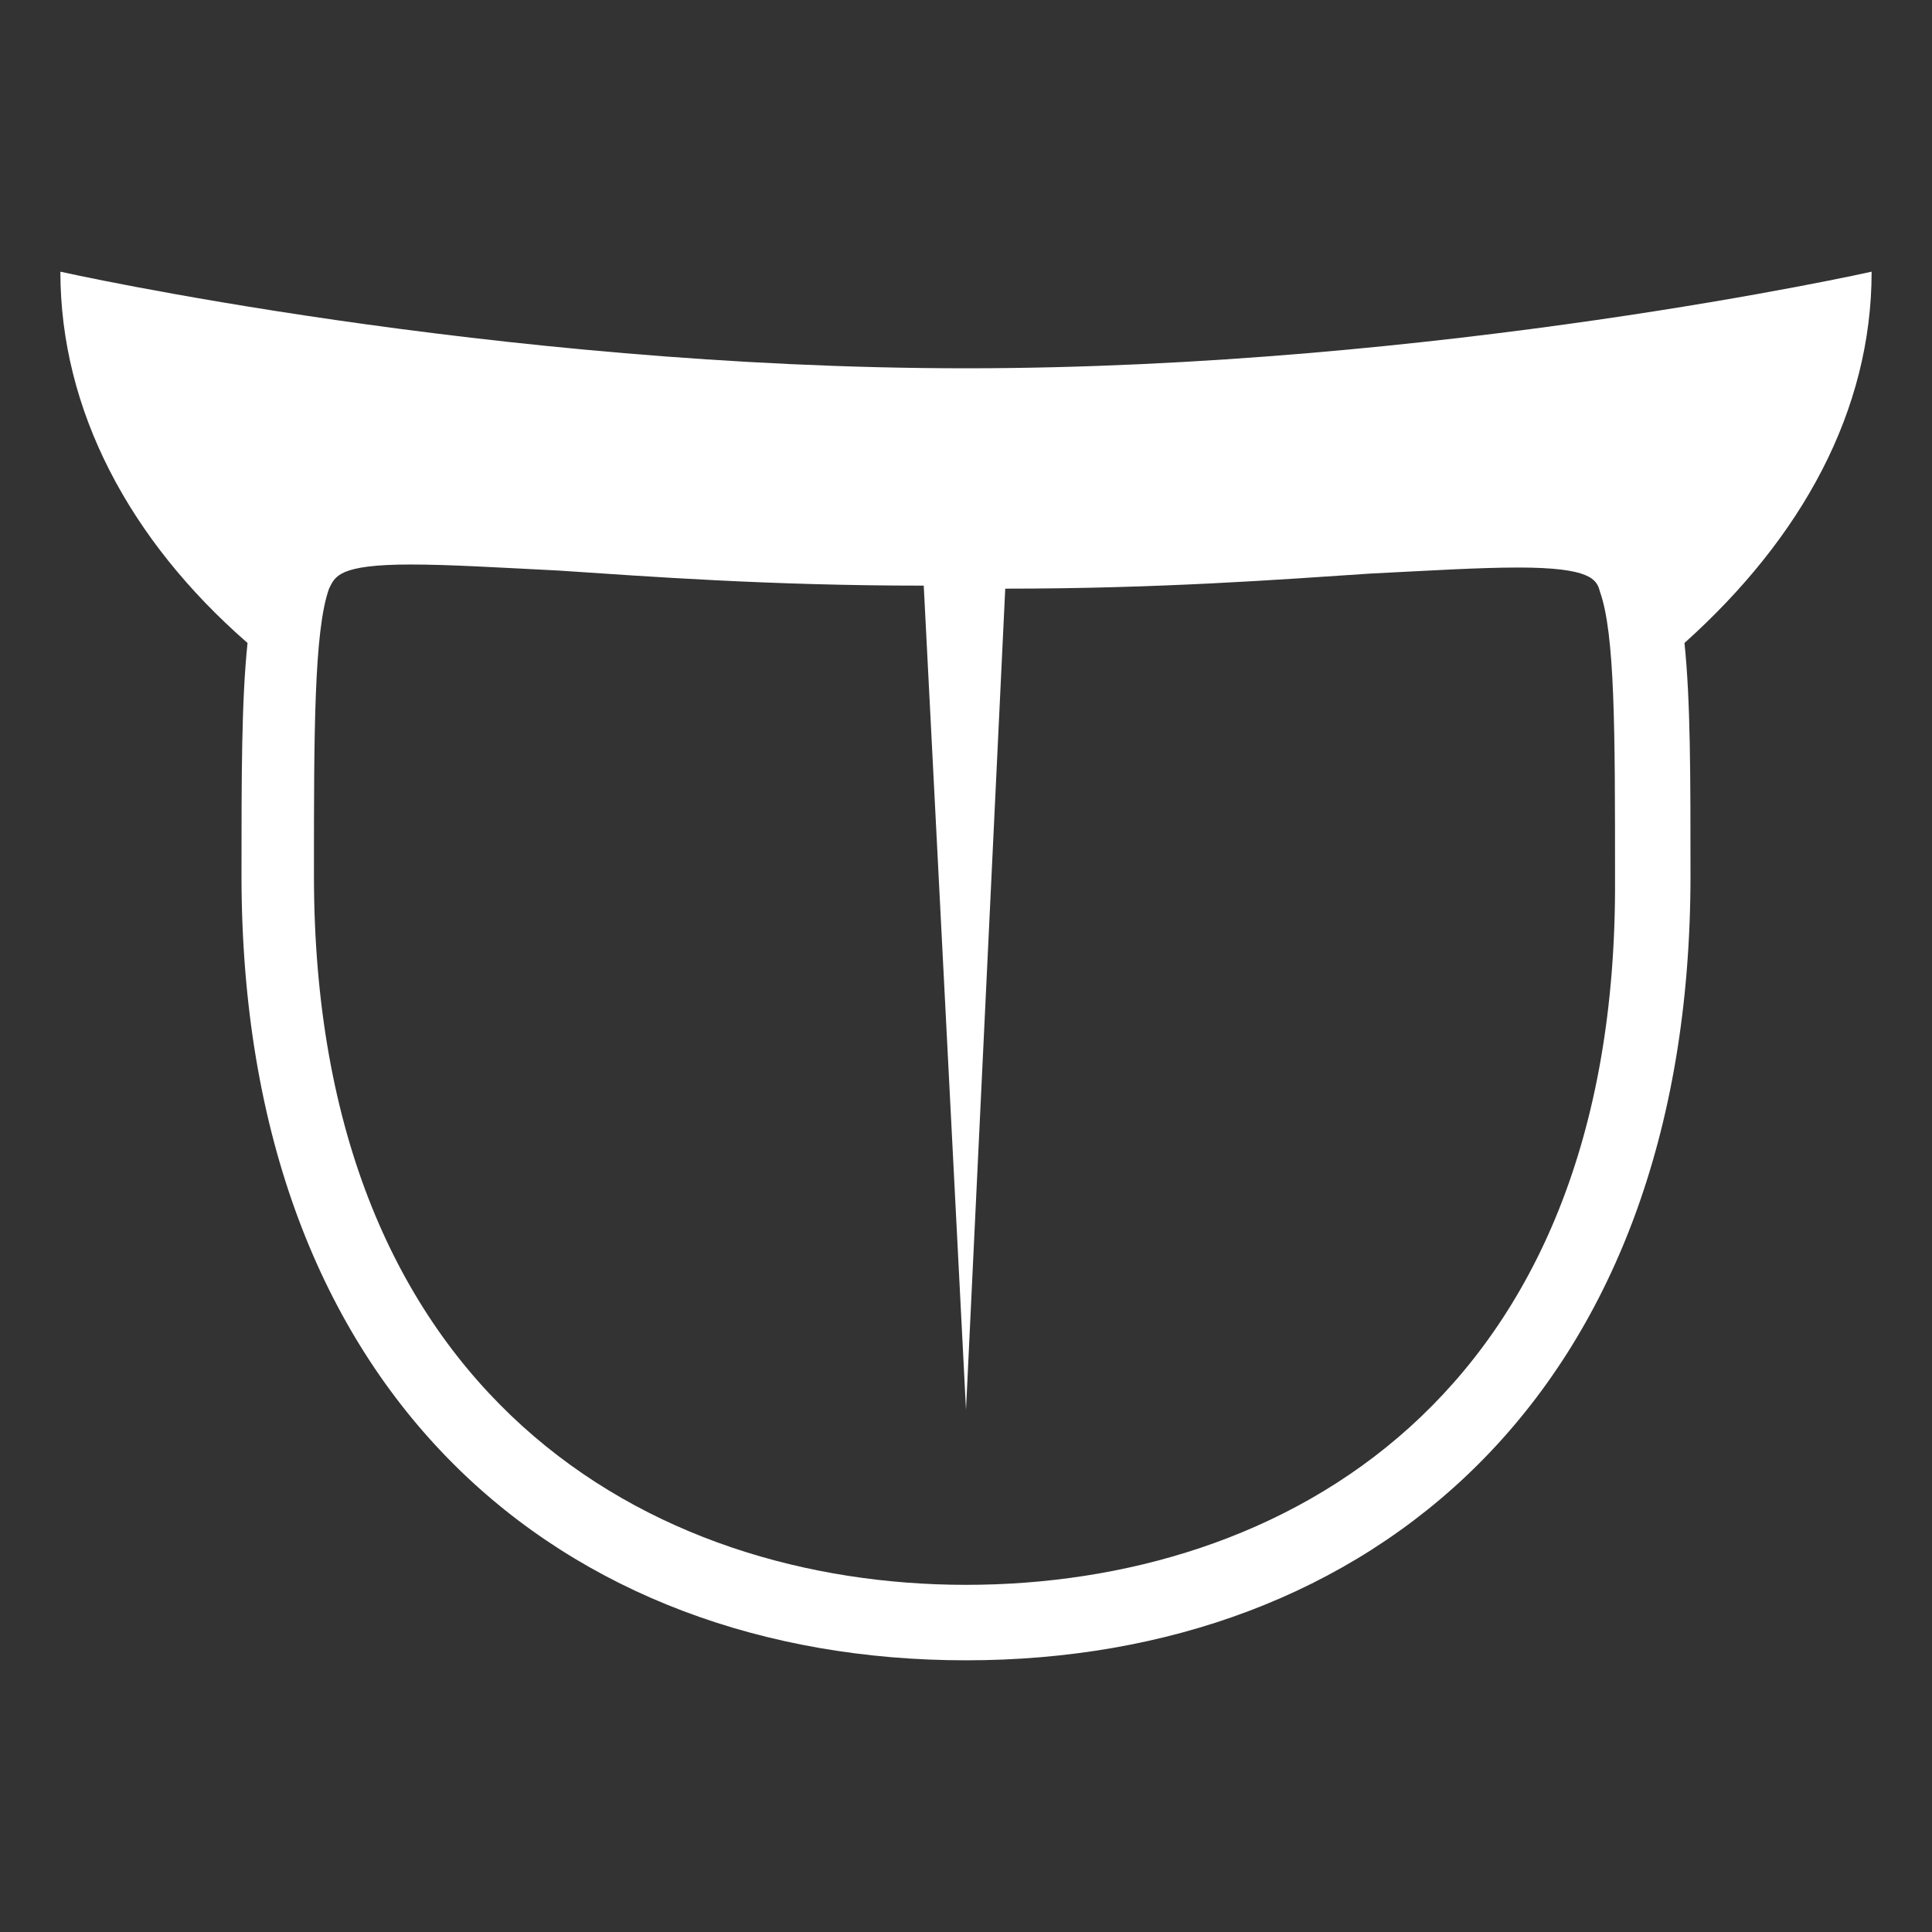 <?xml version="1.0" encoding="utf-8"?>
<!-- Generator: Adobe Illustrator 26.2.1, SVG Export Plug-In . SVG Version: 6.00 Build 0)  -->
<svg version="1.2" baseProfile="tiny" id="Calque_1"
	 xmlns="http://www.w3.org/2000/svg" xmlns:xlink="http://www.w3.org/1999/xlink" x="0px" y="0px" viewBox="0 0 64 64"
	 overflow="visible" xml:space="preserve">
<rect x="0" y="0" width="64" height="64" fill="#333333" stroke="none"/>
<path fill="#FFFFFF" d="M62,9c0,0-14.3,3.2-30,3.2C16.3,12.2,2,9,2,9c0,4.6,2.3,8.9,6.2,12.3C8,23.2,8,25.7,8,29
	c0,17.3,10.7,26,24,26c13.3,0,24-8.7,24-26c0-3.3,0-5.8-0.2-7.7C59.7,17.8,62,13.6,62,9 M32,52.5c-10.4,0-21.6-6.2-21.6-23.5
	c0-4.7,0-8.1,0.5-9.5c0.2-0.4,0.3-0.8,2.7-0.8c1.3,0,2.9,0.1,4.9,0.2c3,0.2,7,0.5,12.1,0.5L32,46.7l1.3-27.2c5.1,0,9.1-0.3,12.1-0.5
	c2-0.1,3.6-0.2,4.9-0.2c2.4,0,2.6,0.4,2.7,0.8c0.5,1.4,0.5,4.6,0.5,9.5C53.6,46.4,42.4,52.5,32,52.5"/>
</svg>
